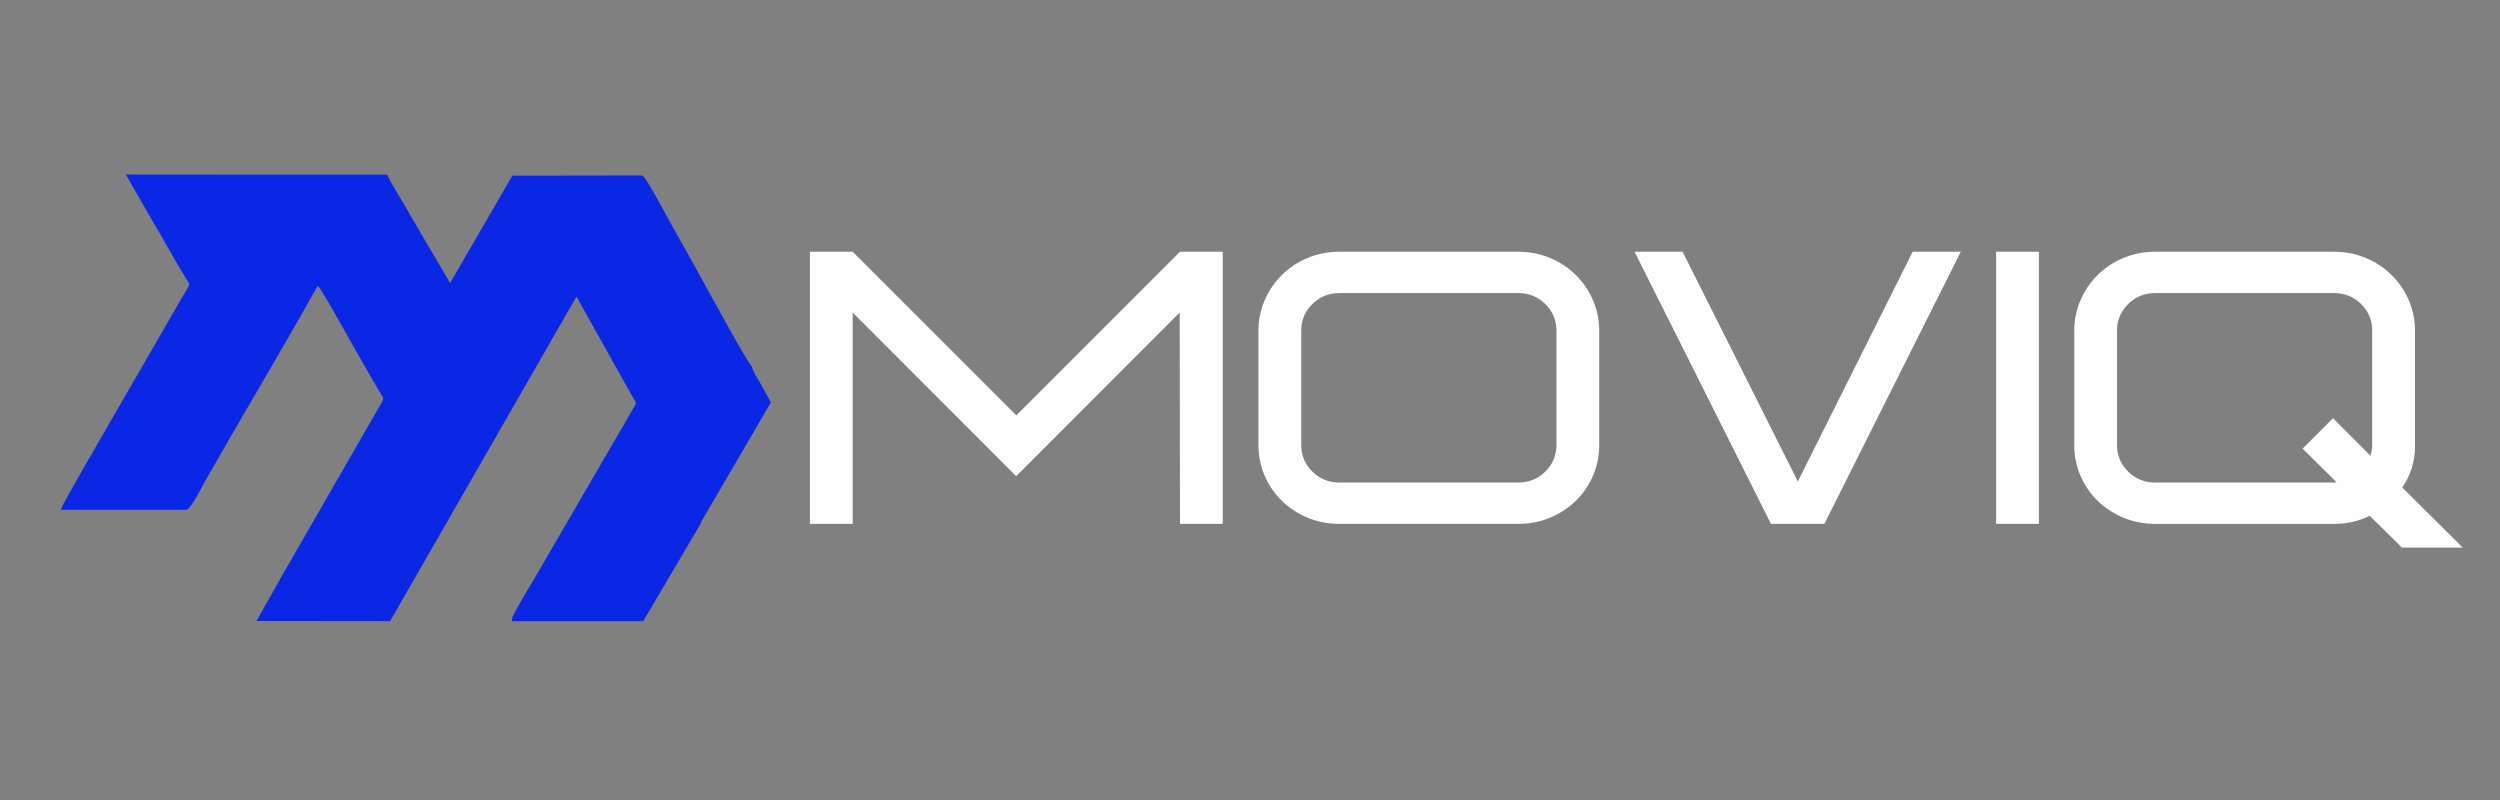 <?xml version="1.0" encoding="UTF-8"?>
<svg xmlns="http://www.w3.org/2000/svg" xmlns:xlink="http://www.w3.org/1999/xlink" xmlns:xodm="http://www.corel.com/coreldraw/odm/2003" xml:space="preserve" width="125mm" height="40mm" version="1.1" style="shape-rendering:geometricPrecision; text-rendering:geometricPrecision; image-rendering:optimizeQuality; fill-rule:evenodd; clip-rule:evenodd" viewBox="0 0 12500 4000">
 <rect x="0" y="0" width="12500" height="4000" fill="#808080" stroke="none"/>
 <defs>
  <style type="text/css">
   
    .str0 {stroke:#0B27E6;stroke-width:20;stroke-miterlimit:22.926}
    .fil0 {fill:none}
    .fil1 {fill:#0B27E6}
    .fil2 {fill:#FEFEFE;fill-rule:nonzero}
   
  </style>
 </defs>
 <g id="Camada_x0020_1">
  <rect class="fil0" x="-9.94" y="7.76" width="12499.99" height="4000"></rect>
  <path class="fil1 str0" d="M3487.21 2626.14c10.37,-25.7 31.73,-58.62 45.17,-81.78l306.7 -525.83c0.43,-0.73 1.65,-1.6 1.95,-3.45 0.32,-1.87 1.36,-2.3 1.96,-3.49 -16.53,-30.22 -31.91,-58 -48.55,-87.61 -12.14,-21.61 -41.6,-66 -43.39,-85.41 -20.27,-14.58 -254.79,-446.27 -272.24,-478.03 -44.58,-81.19 -89.04,-158.27 -134.51,-239.82 -18.71,-33.51 -118,-221.83 -136.72,-233.49l-640.02 1.01 -316.94 546.95 -161.98 -275.85c-26.52,-44.74 -54.71,-93.03 -80.34,-138.14 -25.69,-45.23 -58.08,-93.58 -79.09,-137.85l-1175.91 -0.21 -106.94 -0.47 118.54 206.5c58.75,97.12 124.39,220.47 180.38,308.88 20.65,32.65 11.94,25.77 -29.81,100.21 -48.81,87.04 -584.91,1006.77 -596.73,1040.62l610.86 0.04c18.53,-4.44 76.17,-118.54 85.5,-134.95 180.26,-317.22 371.33,-635.36 548,-949.92 15.39,-27.4 24.33,-50.43 47.36,-14.06 60.09,94.89 164.58,288.93 225.89,392.88 20.34,34.51 39.2,67.22 58.85,102.38 36.11,64.57 43.78,44.26 7.17,107.82l-362.77 630.5c-40.98,70.05 -78.23,137.11 -119.7,207.92l-120.25 213.66 645.01 0.76 936.28 -1630.37c12.94,12.29 19.94,30.05 29.47,47.31l259.49 463.51c10.62,19.45 24.61,31.71 16.88,50.49l-502.87 865.31c-17.46,30.75 -112.52,184.6 -114.26,203.81l640.73 0.12 276.83 -469.95z"></path>
  <path class="fil2" d="M5899.95 1258.65l213.84 0 0 1360.83 -213.84 0 -1.48 -1056.86 -817.68 818.27 -817.39 -818.27 0 1056.86 -213.84 0 0 -1360.83 213.84 0 0 0 0 0 818.27 818.27 818.28 -818.27 0 0 0 0zm2096.04 975.56c-1.18,53.02 -12.37,103.09 -33.58,150.22 -21.21,47.12 -50.07,88.07 -86.6,122.82 -36.52,34.76 -79.23,62.16 -128.13,82.19 -48.9,20.03 -101.03,30.04 -156.41,30.04l-894.26 0c-55.38,0 -107.51,-10.01 -156.41,-30.04 -48.9,-20.03 -91.61,-47.43 -128.13,-82.19 -36.53,-34.75 -65.39,-75.7 -86.6,-122.82 -21.2,-47.13 -32.4,-97.2 -33.58,-150.22l0 -588.52c1.18,-53.02 12.38,-103.1 33.58,-150.22 21.21,-47.13 50.07,-88.37 86.6,-123.71 36.52,-35.35 79.23,-63.04 128.13,-83.07 48.9,-20.03 101.03,-30.04 156.41,-30.04l894.26 0c55.38,0 107.51,10.01 156.41,30.04 48.9,20.03 91.61,47.72 128.13,83.07 36.53,35.34 65.39,76.58 86.6,123.71 21.21,47.12 32.4,97.2 33.58,150.22l0 588.52zm-213.85 -589.99c-2.36,-49.49 -21.79,-91.61 -58.32,-126.66 -36.52,-34.76 -80.71,-52.14 -132.55,-52.14l-894.26 0c-51.84,0 -96.03,17.38 -132.56,52.14 -36.51,35.05 -55.95,77.17 -58.32,126.66l0 589.69c2.37,49.49 21.81,91.61 58.32,126.66 36.53,34.75 80.72,52.13 132.56,52.13l894.26 0c51.84,0 96.03,-17.38 132.55,-52.13 36.53,-35.05 55.96,-77.17 58.32,-126.66l0 -589.69zm1781.46 -385.57l240.36 0 -682.19 1360.83 -266.87 0 -682.18 -1360.83 240.35 0 576.15 1148.75 574.38 -1148.75zm630.93 1360.83l-213.84 0 0 -1360.83 213.84 0 0 1360.83zm1815.05 118.41l-160.83 -159.05c-54.19,27.09 -113.7,40.64 -178.5,40.64l-894.26 0c-55.39,0 -107.51,-10.01 -156.42,-30.04 -48.89,-20.03 -91.6,-47.43 -128.12,-82.19 -36.53,-34.75 -65.39,-75.7 -86.6,-122.82 -21.21,-47.13 -32.4,-97.2 -33.58,-150.22l0 -588.52c1.18,-53.02 12.37,-103.1 33.58,-150.22 21.21,-47.13 50.07,-88.37 86.6,-123.71 36.52,-35.35 79.23,-63.04 128.12,-83.07 48.91,-20.03 101.03,-30.04 156.42,-30.04l894.26 0c55.37,0 107.51,10.01 156.4,30.04 48.91,20.03 91.62,47.72 128.14,83.07 36.53,35.34 65.39,76.58 86.6,123.71 21.2,47.12 32.4,97.2 33.58,150.22l0 588.52c0,37.7 -5.6,73.63 -16.8,107.8 -11.19,34.17 -26.79,65.98 -46.82,95.44l302.21 300.44 -303.98 0zm-148.47 -1093.67c-2.35,-49.49 -21.79,-91.61 -58.32,-126.66 -36.51,-34.76 -80.7,-52.14 -132.54,-52.14l-894.26 0c-51.84,0 -96.03,17.38 -132.56,52.14 -36.52,35.05 -55.95,77.17 -58.32,126.66l0 589.69c2.37,49.49 21.8,91.61 58.32,126.66 36.53,34.75 80.72,52.13 132.56,52.13l894.26 0c2.35,0 4.42,-0.28 6.18,-0.88 1.77,-0.59 3.83,-0.88 6.19,-0.88l-169.66 -167.9 151.99 -151.99 187.33 187.34c2.36,-7.07 4.13,-14.14 5.3,-21.21 1.18,-7.06 2.36,-14.73 3.53,-22.97l0 -589.99z"></path>
 </g>
</svg>
